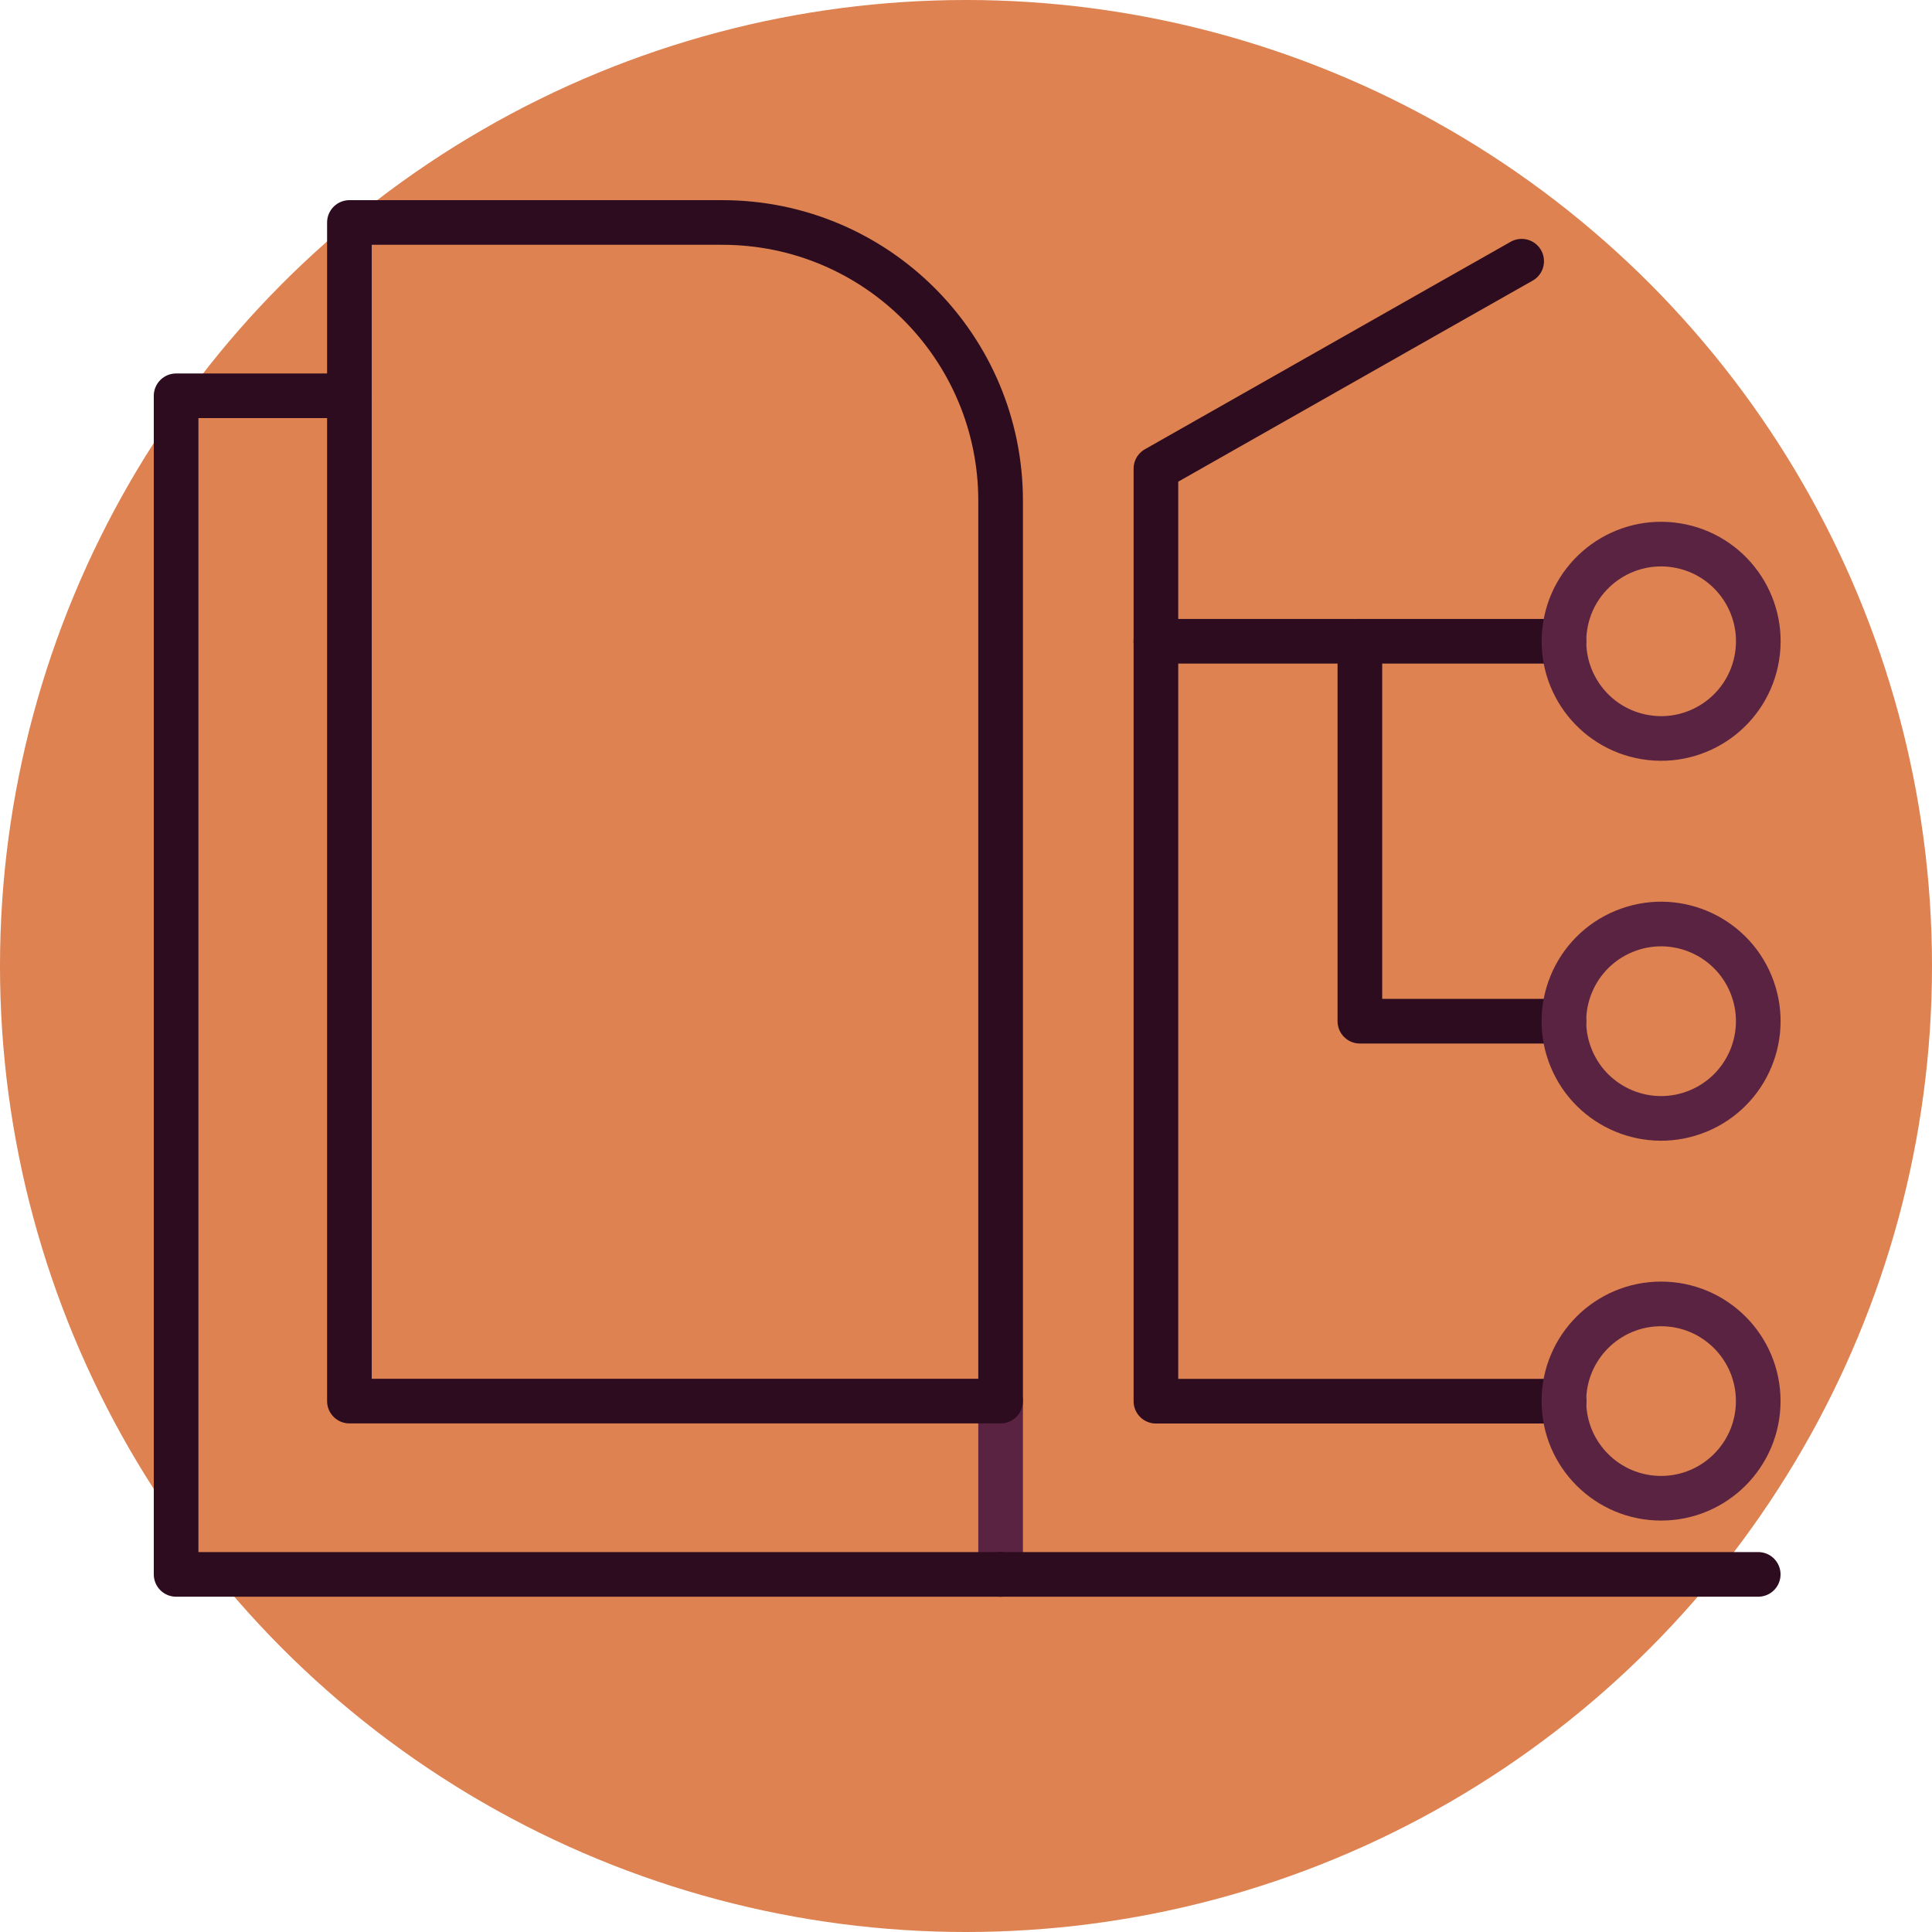<svg width="348" height="348" viewBox="0 0 348 348" fill="none" xmlns="http://www.w3.org/2000/svg">
<circle cx="174" cy="174" r="174" fill="#DD8250"/>
<g clip-path="url(#clip0_114_210)">
<path d="M281.727 252.39H208.209V115.518V84.418L258.886 55.661L274.088 47.049" stroke="#2C0C1E" stroke-width="8.04" stroke-linecap="round" stroke-linejoin="round"/>
<path d="M281.695 115.507H208.198" stroke="#2C0C1E" stroke-width="8.04" stroke-linecap="round" stroke-linejoin="round"/>
<path d="M281.695 183.943H244.946V115.507" stroke="#2C0C1E" stroke-width="8.04" stroke-linecap="round" stroke-linejoin="round"/>
<path d="M180.233 283.586V252.369" stroke="#592341" stroke-width="8.04" stroke-linecap="round" stroke-linejoin="round"/>
<path d="M62.938 71.291V40.074H130.101C157.788 40.074 180.233 62.519 180.233 90.206V252.369H62.938V71.291Z" stroke="#2C0C1E" stroke-width="8.04" stroke-linecap="round" stroke-linejoin="round"/>
<path d="M62.938 71.291H31.721V283.586H149.016H180.233" stroke="#2C0C1E" stroke-width="8.04" stroke-linecap="round" stroke-linejoin="round"/>
<path d="M180.233 283.586H238.656H316.699" stroke="#2C0C1E" stroke-width="8.04" stroke-linecap="round" stroke-linejoin="round"/>
<path d="M316.485 118.315C318.034 108.774 311.554 99.784 302.013 98.235C292.472 96.686 283.481 103.165 281.933 112.707C280.384 122.248 286.863 131.238 296.404 132.787C305.946 134.336 314.936 127.857 316.485 118.315Z" stroke="#592341" stroke-width="8.04" stroke-linecap="round" stroke-linejoin="round"/>
<path d="M305.899 200.114C314.83 196.414 319.07 186.176 315.371 177.246C311.672 168.315 301.434 164.075 292.504 167.774C283.573 171.473 279.332 181.711 283.031 190.641C286.73 199.572 296.969 203.813 305.899 200.114Z" stroke="#592341" stroke-width="8.04" stroke-linecap="round" stroke-linejoin="round"/>
<path d="M299.197 269.871C308.863 269.871 316.699 262.035 316.699 252.369C316.699 242.703 308.863 234.867 299.197 234.867C289.531 234.867 281.695 242.703 281.695 252.369C281.695 262.035 289.531 269.871 299.197 269.871Z" stroke="#592341" stroke-width="8.04" stroke-linecap="round" stroke-linejoin="round"/>
</g>
<defs>
<clipPath id="clip0_114_210">
<rect width="293.58" height="252.114" fill="white" transform="translate(27.42 35.773)"/>
</clipPath>
</defs>
</svg>
